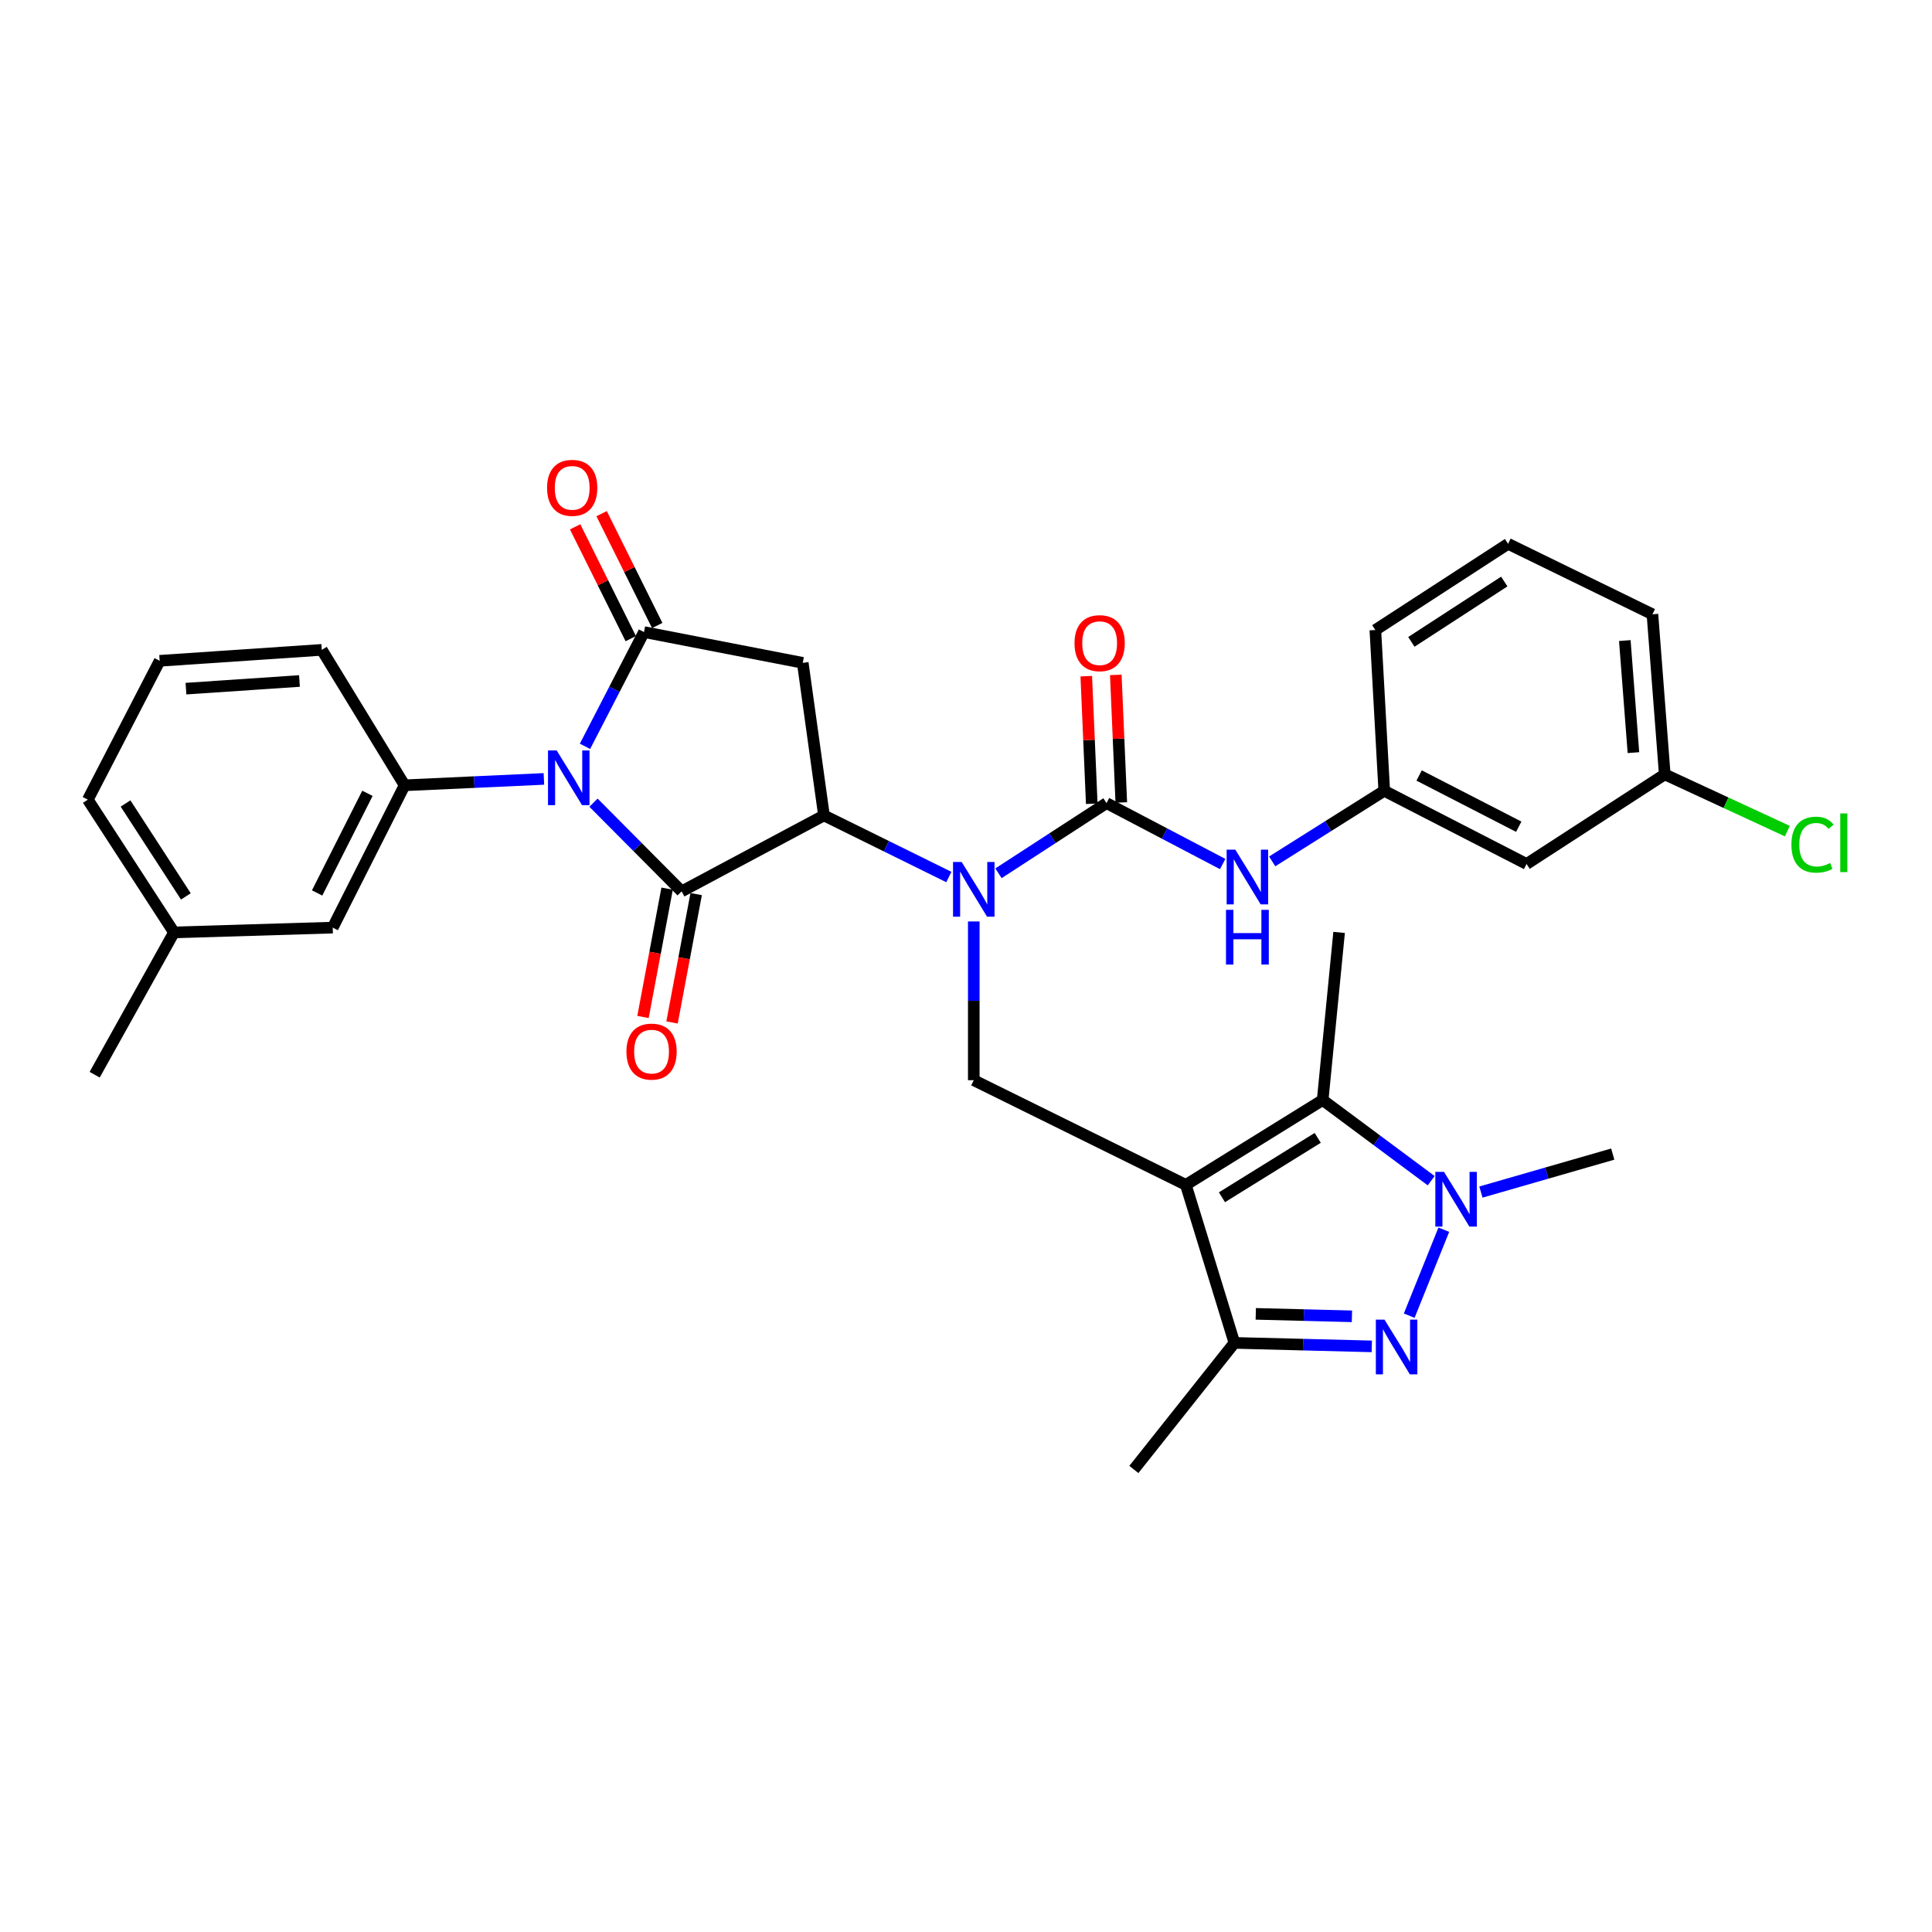 <?xml version='1.0' encoding='iso-8859-1'?>
<svg version='1.1' baseProfile='full'
              xmlns='http://www.w3.org/2000/svg'
                      xmlns:rdkit='http://www.rdkit.org/xml'
                      xmlns:xlink='http://www.w3.org/1999/xlink'
                  xml:space='preserve'
width='1000px' height='1000px' viewBox='0 0 1000 1000'>
<!-- END OF HEADER -->
<rect style='opacity:1.0;fill:#FFFFFF;stroke:none' width='1000' height='1000' x='0' y='0'> </rect>
<path class='bond-1' d='M 307.198,415.466 L 330.009,438.416' style='fill:none;fill-rule:evenodd;stroke:#0000FF;stroke-width:6px;stroke-linecap:butt;stroke-linejoin:miter;stroke-opacity:1' />
<path class='bond-1' d='M 330.009,438.416 L 352.82,461.366' style='fill:none;fill-rule:evenodd;stroke:#000000;stroke-width:6px;stroke-linecap:butt;stroke-linejoin:miter;stroke-opacity:1' />
<path class='bond-2' d='M 302.794,386.294 L 318.062,356.727' style='fill:none;fill-rule:evenodd;stroke:#0000FF;stroke-width:6px;stroke-linecap:butt;stroke-linejoin:miter;stroke-opacity:1' />
<path class='bond-2' d='M 318.062,356.727 L 333.331,327.16' style='fill:none;fill-rule:evenodd;stroke:#000000;stroke-width:6px;stroke-linecap:butt;stroke-linejoin:miter;stroke-opacity:1' />
<path class='bond-12' d='M 281.52,403.165 L 245.468,404.817' style='fill:none;fill-rule:evenodd;stroke:#0000FF;stroke-width:6px;stroke-linecap:butt;stroke-linejoin:miter;stroke-opacity:1' />
<path class='bond-12' d='M 245.468,404.817 L 209.417,406.469' style='fill:none;fill-rule:evenodd;stroke:#000000;stroke-width:6px;stroke-linecap:butt;stroke-linejoin:miter;stroke-opacity:1' />
<path class='bond-0' d='M 613.795,613.285 L 504.025,559.11' style='fill:none;fill-rule:evenodd;stroke:#000000;stroke-width:6px;stroke-linecap:butt;stroke-linejoin:miter;stroke-opacity:1' />
<path class='bond-8' d='M 613.795,613.285 L 684.612,569.369' style='fill:none;fill-rule:evenodd;stroke:#000000;stroke-width:6px;stroke-linecap:butt;stroke-linejoin:miter;stroke-opacity:1' />
<path class='bond-8' d='M 632.481,619.7 L 682.053,588.958' style='fill:none;fill-rule:evenodd;stroke:#000000;stroke-width:6px;stroke-linecap:butt;stroke-linejoin:miter;stroke-opacity:1' />
<path class='bond-10' d='M 613.795,613.285 L 638.928,695.076' style='fill:none;fill-rule:evenodd;stroke:#000000;stroke-width:6px;stroke-linecap:butt;stroke-linejoin:miter;stroke-opacity:1' />
<path class='bond-3' d='M 352.82,461.366 L 426.484,422.065' style='fill:none;fill-rule:evenodd;stroke:#000000;stroke-width:6px;stroke-linecap:butt;stroke-linejoin:miter;stroke-opacity:1' />
<path class='bond-14' d='M 345.302,459.953 L 339.057,493.17' style='fill:none;fill-rule:evenodd;stroke:#000000;stroke-width:6px;stroke-linecap:butt;stroke-linejoin:miter;stroke-opacity:1' />
<path class='bond-14' d='M 339.057,493.17 L 332.811,526.386' style='fill:none;fill-rule:evenodd;stroke:#FF0000;stroke-width:6px;stroke-linecap:butt;stroke-linejoin:miter;stroke-opacity:1' />
<path class='bond-14' d='M 360.338,462.78 L 354.092,495.997' style='fill:none;fill-rule:evenodd;stroke:#000000;stroke-width:6px;stroke-linecap:butt;stroke-linejoin:miter;stroke-opacity:1' />
<path class='bond-14' d='M 354.092,495.997 L 347.847,529.213' style='fill:none;fill-rule:evenodd;stroke:#FF0000;stroke-width:6px;stroke-linecap:butt;stroke-linejoin:miter;stroke-opacity:1' />
<path class='bond-7' d='M 333.331,327.16 L 415.503,343.088' style='fill:none;fill-rule:evenodd;stroke:#000000;stroke-width:6px;stroke-linecap:butt;stroke-linejoin:miter;stroke-opacity:1' />
<path class='bond-15' d='M 340.18,323.754 L 325.785,294.81' style='fill:none;fill-rule:evenodd;stroke:#000000;stroke-width:6px;stroke-linecap:butt;stroke-linejoin:miter;stroke-opacity:1' />
<path class='bond-15' d='M 325.785,294.81 L 311.39,265.865' style='fill:none;fill-rule:evenodd;stroke:#FF0000;stroke-width:6px;stroke-linecap:butt;stroke-linejoin:miter;stroke-opacity:1' />
<path class='bond-15' d='M 326.481,330.567 L 312.086,301.622' style='fill:none;fill-rule:evenodd;stroke:#000000;stroke-width:6px;stroke-linecap:butt;stroke-linejoin:miter;stroke-opacity:1' />
<path class='bond-15' d='M 312.086,301.622 L 297.692,272.678' style='fill:none;fill-rule:evenodd;stroke:#FF0000;stroke-width:6px;stroke-linecap:butt;stroke-linejoin:miter;stroke-opacity:1' />
<path class='bond-5' d='M 426.484,422.065 L 458.804,438.007' style='fill:none;fill-rule:evenodd;stroke:#000000;stroke-width:6px;stroke-linecap:butt;stroke-linejoin:miter;stroke-opacity:1' />
<path class='bond-5' d='M 458.804,438.007 L 491.123,453.949' style='fill:none;fill-rule:evenodd;stroke:#0000FF;stroke-width:6px;stroke-linecap:butt;stroke-linejoin:miter;stroke-opacity:1' />
<path class='bond-33' d='M 426.484,422.065 L 415.503,343.088' style='fill:none;fill-rule:evenodd;stroke:#000000;stroke-width:6px;stroke-linecap:butt;stroke-linejoin:miter;stroke-opacity:1' />
<path class='bond-4' d='M 710.037,696.883 L 674.483,695.979' style='fill:none;fill-rule:evenodd;stroke:#0000FF;stroke-width:6px;stroke-linecap:butt;stroke-linejoin:miter;stroke-opacity:1' />
<path class='bond-4' d='M 674.483,695.979 L 638.928,695.076' style='fill:none;fill-rule:evenodd;stroke:#000000;stroke-width:6px;stroke-linecap:butt;stroke-linejoin:miter;stroke-opacity:1' />
<path class='bond-4' d='M 699.76,681.318 L 674.871,680.685' style='fill:none;fill-rule:evenodd;stroke:#0000FF;stroke-width:6px;stroke-linecap:butt;stroke-linejoin:miter;stroke-opacity:1' />
<path class='bond-4' d='M 674.871,680.685 L 649.983,680.053' style='fill:none;fill-rule:evenodd;stroke:#000000;stroke-width:6px;stroke-linecap:butt;stroke-linejoin:miter;stroke-opacity:1' />
<path class='bond-35' d='M 729.407,680.987 L 747.316,636.498' style='fill:none;fill-rule:evenodd;stroke:#0000FF;stroke-width:6px;stroke-linecap:butt;stroke-linejoin:miter;stroke-opacity:1' />
<path class='bond-9' d='M 516.813,452.008 L 544.774,433.849' style='fill:none;fill-rule:evenodd;stroke:#0000FF;stroke-width:6px;stroke-linecap:butt;stroke-linejoin:miter;stroke-opacity:1' />
<path class='bond-9' d='M 544.774,433.849 L 572.734,415.69' style='fill:none;fill-rule:evenodd;stroke:#000000;stroke-width:6px;stroke-linecap:butt;stroke-linejoin:miter;stroke-opacity:1' />
<path class='bond-11' d='M 504.025,476.942 L 504.025,518.026' style='fill:none;fill-rule:evenodd;stroke:#0000FF;stroke-width:6px;stroke-linecap:butt;stroke-linejoin:miter;stroke-opacity:1' />
<path class='bond-11' d='M 504.025,518.026 L 504.025,559.11' style='fill:none;fill-rule:evenodd;stroke:#000000;stroke-width:6px;stroke-linecap:butt;stroke-linejoin:miter;stroke-opacity:1' />
<path class='bond-6' d='M 740.779,611.129 L 712.696,590.249' style='fill:none;fill-rule:evenodd;stroke:#0000FF;stroke-width:6px;stroke-linecap:butt;stroke-linejoin:miter;stroke-opacity:1' />
<path class='bond-6' d='M 712.696,590.249 L 684.612,569.369' style='fill:none;fill-rule:evenodd;stroke:#000000;stroke-width:6px;stroke-linecap:butt;stroke-linejoin:miter;stroke-opacity:1' />
<path class='bond-21' d='M 766.52,617.013 L 800.637,607.185' style='fill:none;fill-rule:evenodd;stroke:#0000FF;stroke-width:6px;stroke-linecap:butt;stroke-linejoin:miter;stroke-opacity:1' />
<path class='bond-21' d='M 800.637,607.185 L 834.755,597.358' style='fill:none;fill-rule:evenodd;stroke:#000000;stroke-width:6px;stroke-linecap:butt;stroke-linejoin:miter;stroke-opacity:1' />
<path class='bond-22' d='M 684.612,569.369 L 693.12,482.615' style='fill:none;fill-rule:evenodd;stroke:#000000;stroke-width:6px;stroke-linecap:butt;stroke-linejoin:miter;stroke-opacity:1' />
<path class='bond-13' d='M 572.734,415.69 L 602.793,431.458' style='fill:none;fill-rule:evenodd;stroke:#000000;stroke-width:6px;stroke-linecap:butt;stroke-linejoin:miter;stroke-opacity:1' />
<path class='bond-13' d='M 602.793,431.458 L 632.853,447.225' style='fill:none;fill-rule:evenodd;stroke:#0000FF;stroke-width:6px;stroke-linecap:butt;stroke-linejoin:miter;stroke-opacity:1' />
<path class='bond-16' d='M 580.377,415.362 L 578.958,382.344' style='fill:none;fill-rule:evenodd;stroke:#000000;stroke-width:6px;stroke-linecap:butt;stroke-linejoin:miter;stroke-opacity:1' />
<path class='bond-16' d='M 578.958,382.344 L 577.539,349.326' style='fill:none;fill-rule:evenodd;stroke:#FF0000;stroke-width:6px;stroke-linecap:butt;stroke-linejoin:miter;stroke-opacity:1' />
<path class='bond-16' d='M 565.092,416.019 L 563.673,383.001' style='fill:none;fill-rule:evenodd;stroke:#000000;stroke-width:6px;stroke-linecap:butt;stroke-linejoin:miter;stroke-opacity:1' />
<path class='bond-16' d='M 563.673,383.001 L 562.254,349.983' style='fill:none;fill-rule:evenodd;stroke:#FF0000;stroke-width:6px;stroke-linecap:butt;stroke-linejoin:miter;stroke-opacity:1' />
<path class='bond-26' d='M 638.928,695.076 L 586.886,760.589' style='fill:none;fill-rule:evenodd;stroke:#000000;stroke-width:6px;stroke-linecap:butt;stroke-linejoin:miter;stroke-opacity:1' />
<path class='bond-17' d='M 209.417,406.469 L 172.215,480.133' style='fill:none;fill-rule:evenodd;stroke:#000000;stroke-width:6px;stroke-linecap:butt;stroke-linejoin:miter;stroke-opacity:1' />
<path class='bond-17' d='M 190.181,410.622 L 164.139,462.187' style='fill:none;fill-rule:evenodd;stroke:#000000;stroke-width:6px;stroke-linecap:butt;stroke-linejoin:miter;stroke-opacity:1' />
<path class='bond-24' d='M 209.417,406.469 L 166.555,336.365' style='fill:none;fill-rule:evenodd;stroke:#000000;stroke-width:6px;stroke-linecap:butt;stroke-linejoin:miter;stroke-opacity:1' />
<path class='bond-18' d='M 658.484,445.854 L 687.485,427.585' style='fill:none;fill-rule:evenodd;stroke:#0000FF;stroke-width:6px;stroke-linecap:butt;stroke-linejoin:miter;stroke-opacity:1' />
<path class='bond-18' d='M 687.485,427.585 L 716.485,409.316' style='fill:none;fill-rule:evenodd;stroke:#000000;stroke-width:6px;stroke-linecap:butt;stroke-linejoin:miter;stroke-opacity:1' />
<path class='bond-23' d='M 172.215,480.133 L 90.06,482.615' style='fill:none;fill-rule:evenodd;stroke:#000000;stroke-width:6px;stroke-linecap:butt;stroke-linejoin:miter;stroke-opacity:1' />
<path class='bond-19' d='M 716.485,409.316 L 790.15,447.198' style='fill:none;fill-rule:evenodd;stroke:#000000;stroke-width:6px;stroke-linecap:butt;stroke-linejoin:miter;stroke-opacity:1' />
<path class='bond-19' d='M 734.532,401.393 L 786.097,427.91' style='fill:none;fill-rule:evenodd;stroke:#000000;stroke-width:6px;stroke-linecap:butt;stroke-linejoin:miter;stroke-opacity:1' />
<path class='bond-29' d='M 716.485,409.316 L 711.879,326.098' style='fill:none;fill-rule:evenodd;stroke:#000000;stroke-width:6px;stroke-linecap:butt;stroke-linejoin:miter;stroke-opacity:1' />
<path class='bond-20' d='M 790.15,447.198 L 861.673,400.816' style='fill:none;fill-rule:evenodd;stroke:#000000;stroke-width:6px;stroke-linecap:butt;stroke-linejoin:miter;stroke-opacity:1' />
<path class='bond-25' d='M 861.673,400.816 L 893.398,415.502' style='fill:none;fill-rule:evenodd;stroke:#000000;stroke-width:6px;stroke-linecap:butt;stroke-linejoin:miter;stroke-opacity:1' />
<path class='bond-25' d='M 893.398,415.502 L 925.124,430.187' style='fill:none;fill-rule:evenodd;stroke:#00CC00;stroke-width:6px;stroke-linecap:butt;stroke-linejoin:miter;stroke-opacity:1' />
<path class='bond-36' d='M 861.673,400.816 L 855.298,317.955' style='fill:none;fill-rule:evenodd;stroke:#000000;stroke-width:6px;stroke-linecap:butt;stroke-linejoin:miter;stroke-opacity:1' />
<path class='bond-36' d='M 845.463,389.561 L 841,331.558' style='fill:none;fill-rule:evenodd;stroke:#000000;stroke-width:6px;stroke-linecap:butt;stroke-linejoin:miter;stroke-opacity:1' />
<path class='bond-32' d='M 90.06,482.615 L 48.999,556.271' style='fill:none;fill-rule:evenodd;stroke:#000000;stroke-width:6px;stroke-linecap:butt;stroke-linejoin:miter;stroke-opacity:1' />
<path class='bond-34' d='M 90.06,482.615 L 45.455,413.906' style='fill:none;fill-rule:evenodd;stroke:#000000;stroke-width:6px;stroke-linecap:butt;stroke-linejoin:miter;stroke-opacity:1' />
<path class='bond-34' d='M 96.201,463.978 L 64.977,415.882' style='fill:none;fill-rule:evenodd;stroke:#000000;stroke-width:6px;stroke-linecap:butt;stroke-linejoin:miter;stroke-opacity:1' />
<path class='bond-27' d='M 166.555,336.365 L 82.64,342.026' style='fill:none;fill-rule:evenodd;stroke:#000000;stroke-width:6px;stroke-linecap:butt;stroke-linejoin:miter;stroke-opacity:1' />
<path class='bond-27' d='M 154.997,352.479 L 96.257,356.441' style='fill:none;fill-rule:evenodd;stroke:#000000;stroke-width:6px;stroke-linecap:butt;stroke-linejoin:miter;stroke-opacity:1' />
<path class='bond-31' d='M 82.64,342.026 L 45.455,413.906' style='fill:none;fill-rule:evenodd;stroke:#000000;stroke-width:6px;stroke-linecap:butt;stroke-linejoin:miter;stroke-opacity:1' />
<path class='bond-28' d='M 780.58,281.476 L 711.879,326.098' style='fill:none;fill-rule:evenodd;stroke:#000000;stroke-width:6px;stroke-linecap:butt;stroke-linejoin:miter;stroke-opacity:1' />
<path class='bond-28' d='M 778.608,300.999 L 730.517,332.235' style='fill:none;fill-rule:evenodd;stroke:#000000;stroke-width:6px;stroke-linecap:butt;stroke-linejoin:miter;stroke-opacity:1' />
<path class='bond-30' d='M 780.58,281.476 L 855.298,317.955' style='fill:none;fill-rule:evenodd;stroke:#000000;stroke-width:6px;stroke-linecap:butt;stroke-linejoin:miter;stroke-opacity:1' />
<path  class='atom-0' d='M 288.126 388.416
L 297.406 403.416
Q 298.326 404.896, 299.806 407.576
Q 301.286 410.256, 301.366 410.416
L 301.366 388.416
L 305.126 388.416
L 305.126 416.736
L 301.246 416.736
L 291.286 400.336
Q 290.126 398.416, 288.886 396.216
Q 287.686 394.016, 287.326 393.336
L 287.326 416.736
L 283.646 416.736
L 283.646 388.416
L 288.126 388.416
' fill='#0000FF'/>
<path  class='atom-5' d='M 716.617 683.049
L 725.897 698.049
Q 726.817 699.529, 728.297 702.209
Q 729.777 704.889, 729.857 705.049
L 729.857 683.049
L 733.617 683.049
L 733.617 711.369
L 729.737 711.369
L 719.777 694.969
Q 718.617 693.049, 717.377 690.849
Q 716.177 688.649, 715.817 687.969
L 715.817 711.369
L 712.137 711.369
L 712.137 683.049
L 716.617 683.049
' fill='#0000FF'/>
<path  class='atom-6' d='M 497.765 446.153
L 507.045 461.153
Q 507.965 462.633, 509.445 465.313
Q 510.925 467.993, 511.005 468.153
L 511.005 446.153
L 514.765 446.153
L 514.765 474.473
L 510.885 474.473
L 500.925 458.073
Q 499.765 456.153, 498.525 453.953
Q 497.325 451.753, 496.965 451.073
L 496.965 474.473
L 493.285 474.473
L 493.285 446.153
L 497.765 446.153
' fill='#0000FF'/>
<path  class='atom-7' d='M 747.41 606.554
L 756.69 621.554
Q 757.61 623.034, 759.09 625.714
Q 760.57 628.394, 760.65 628.554
L 760.65 606.554
L 764.41 606.554
L 764.41 634.874
L 760.53 634.874
L 750.57 618.474
Q 749.41 616.554, 748.17 614.354
Q 746.97 612.154, 746.61 611.474
L 746.61 634.874
L 742.93 634.874
L 742.93 606.554
L 747.41 606.554
' fill='#0000FF'/>
<path  class='atom-14' d='M 639.391 439.778
L 648.671 454.778
Q 649.591 456.258, 651.071 458.938
Q 652.551 461.618, 652.631 461.778
L 652.631 439.778
L 656.391 439.778
L 656.391 468.098
L 652.511 468.098
L 642.551 451.698
Q 641.391 449.778, 640.151 447.578
Q 638.951 445.378, 638.591 444.698
L 638.591 468.098
L 634.911 468.098
L 634.911 439.778
L 639.391 439.778
' fill='#0000FF'/>
<path  class='atom-14' d='M 634.571 470.93
L 638.411 470.93
L 638.411 482.97
L 652.891 482.97
L 652.891 470.93
L 656.731 470.93
L 656.731 499.25
L 652.891 499.25
L 652.891 486.17
L 638.411 486.17
L 638.411 499.25
L 634.571 499.25
L 634.571 470.93
' fill='#0000FF'/>
<path  class='atom-15' d='M 324.24 544.308
Q 324.24 537.508, 327.6 533.708
Q 330.96 529.908, 337.24 529.908
Q 343.52 529.908, 346.88 533.708
Q 350.24 537.508, 350.24 544.308
Q 350.24 551.188, 346.84 555.108
Q 343.44 558.988, 337.24 558.988
Q 331 558.988, 327.6 555.108
Q 324.24 551.228, 324.24 544.308
M 337.24 555.788
Q 341.56 555.788, 343.88 552.908
Q 346.24 549.988, 346.24 544.308
Q 346.24 538.748, 343.88 535.948
Q 341.56 533.108, 337.24 533.108
Q 332.92 533.108, 330.56 535.908
Q 328.24 538.708, 328.24 544.308
Q 328.24 550.028, 330.56 552.908
Q 332.92 555.788, 337.24 555.788
' fill='#FF0000'/>
<path  class='atom-16' d='M 283.163 252.505
Q 283.163 245.705, 286.523 241.905
Q 289.883 238.105, 296.163 238.105
Q 302.443 238.105, 305.803 241.905
Q 309.163 245.705, 309.163 252.505
Q 309.163 259.385, 305.763 263.305
Q 302.363 267.185, 296.163 267.185
Q 289.923 267.185, 286.523 263.305
Q 283.163 259.425, 283.163 252.505
M 296.163 263.985
Q 300.483 263.985, 302.803 261.105
Q 305.163 258.185, 305.163 252.505
Q 305.163 246.945, 302.803 244.145
Q 300.483 241.305, 296.163 241.305
Q 291.843 241.305, 289.483 244.105
Q 287.163 246.905, 287.163 252.505
Q 287.163 258.225, 289.483 261.105
Q 291.843 263.985, 296.163 263.985
' fill='#FF0000'/>
<path  class='atom-17' d='M 556.173 332.901
Q 556.173 326.101, 559.533 322.301
Q 562.893 318.501, 569.173 318.501
Q 575.453 318.501, 578.813 322.301
Q 582.173 326.101, 582.173 332.901
Q 582.173 339.781, 578.773 343.701
Q 575.373 347.581, 569.173 347.581
Q 562.933 347.581, 559.533 343.701
Q 556.173 339.821, 556.173 332.901
M 569.173 344.381
Q 573.493 344.381, 575.813 341.501
Q 578.173 338.581, 578.173 332.901
Q 578.173 327.341, 575.813 324.541
Q 573.493 321.701, 569.173 321.701
Q 564.853 321.701, 562.493 324.501
Q 560.173 327.301, 560.173 332.901
Q 560.173 338.621, 562.493 341.501
Q 564.853 344.381, 569.173 344.381
' fill='#FF0000'/>
<path  class='atom-26' d='M 927.231 437.197
Q 927.231 430.157, 930.511 426.477
Q 933.831 422.757, 940.111 422.757
Q 945.951 422.757, 949.071 426.877
L 946.431 429.037
Q 944.151 426.037, 940.111 426.037
Q 935.831 426.037, 933.551 428.917
Q 931.311 431.757, 931.311 437.197
Q 931.311 442.797, 933.631 445.677
Q 935.991 448.557, 940.551 448.557
Q 943.671 448.557, 947.311 446.677
L 948.431 449.677
Q 946.951 450.637, 944.711 451.197
Q 942.471 451.757, 939.991 451.757
Q 933.831 451.757, 930.511 447.997
Q 927.231 444.237, 927.231 437.197
' fill='#00CC00'/>
<path  class='atom-26' d='M 952.511 421.037
L 956.191 421.037
L 956.191 451.397
L 952.511 451.397
L 952.511 421.037
' fill='#00CC00'/>
</svg>
